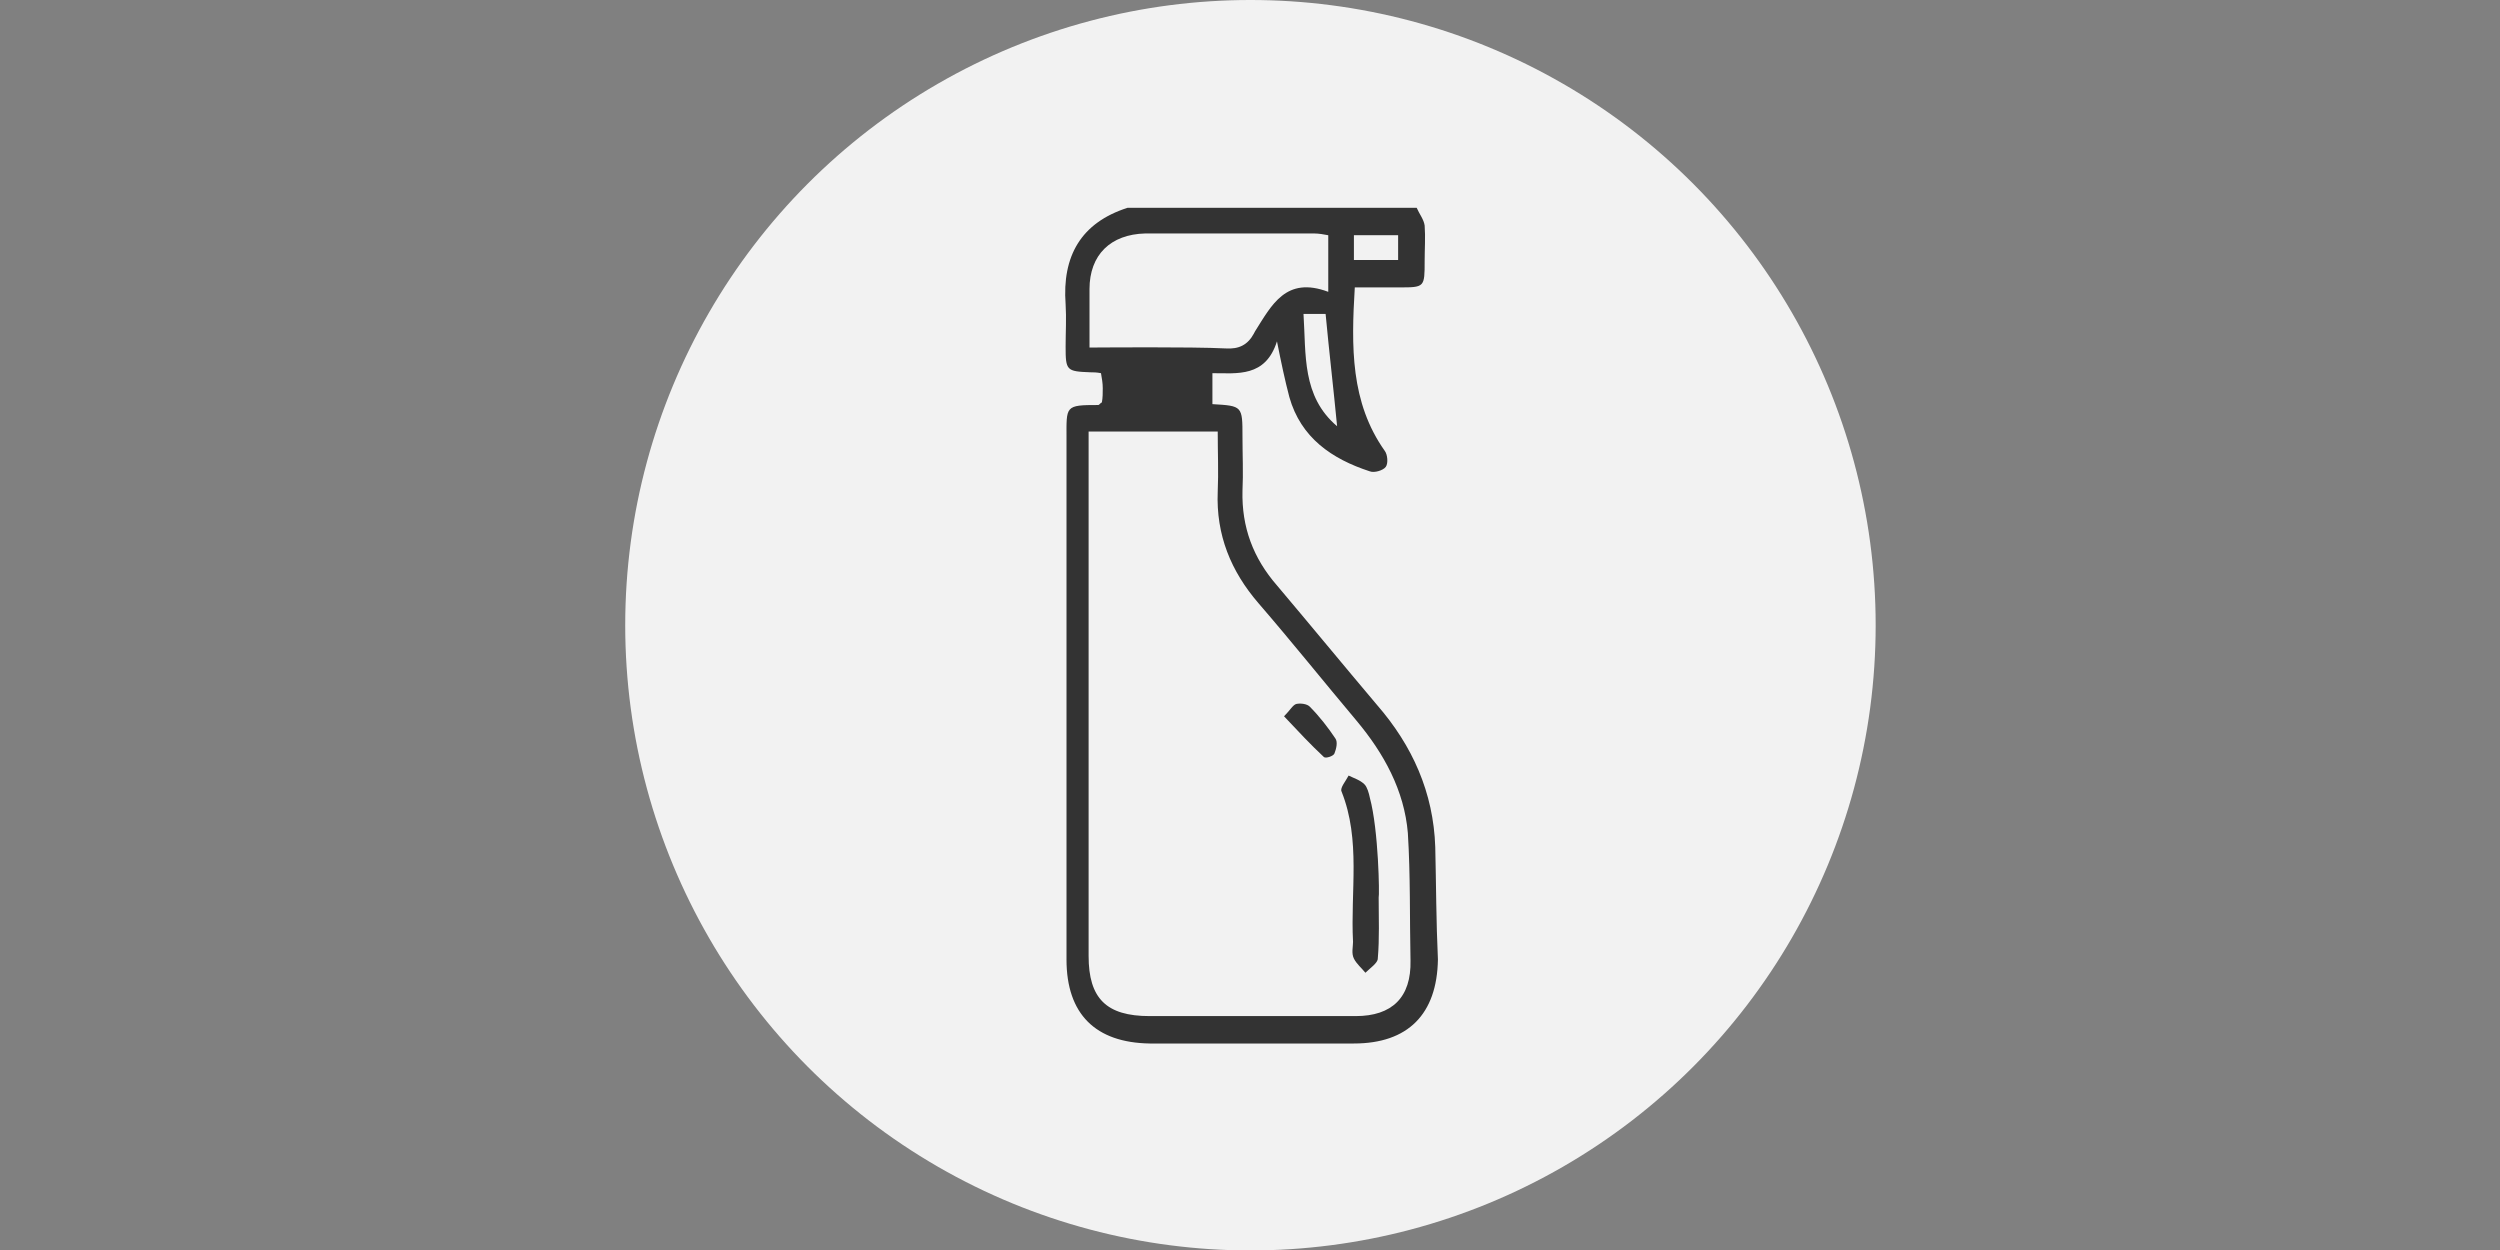 <?xml version="1.0" encoding="utf-8"?>
<!-- Generator: Adobe Illustrator 24.3.0, SVG Export Plug-In . SVG Version: 6.00 Build 0)  -->
<svg version="1.1" id="Lager_1" xmlns="http://www.w3.org/2000/svg" xmlns:xlink="http://www.w3.org/1999/xlink" x="0px" y="0px"
	 viewBox="0 0 282.7 141.4" style="enable-background:new 0 0 282.7 141.4;" xml:space="preserve">
<rect x="0" y="0" width="282.7" height="141.4" fill="#808080" stroke="none"/>
<style type="text/css">
	.st0{fill:#F2F2F2;}
	.st1{fill:#333333;}
</style>
<circle class="st0" cx="141.4" cy="70.7" r="70.7"/>
<g>
	<path class="st1" d="M162.3,95.8c-0.2-6.2-2.6-11.5-6.6-16.1c-3.8-4.5-7.5-9-11.3-13.5c-2.7-3.1-4-6.6-3.9-10.7c0.1-2,0-4.1,0-6.1
		c0-3.5,0-3.5-3.4-3.7c0-1.1,0-2.2,0-3.5c2.8,0,6,0.5,7.3-3.6c0.5,2.5,0.9,4.4,1.4,6.3c1.3,4.6,4.8,7,9.1,8.4
		c0.5,0.2,1.5-0.1,1.8-0.5c0.3-0.4,0.2-1.4-0.1-1.8c-3.9-5.5-3.8-11.8-3.4-18.5c1.7,0,3.3,0,5,0c2.9,0,2.9,0,2.9-3
		c0-1.3,0.1-2.7,0-4c-0.1-0.7-0.6-1.3-0.9-2c-10.9,0-21.8,0-32.7,0c-5.3,1.7-7.4,5.5-7,10.9c0.1,1.6,0,3.2,0,4.8
		c0,2.7,0.1,2.8,2.8,2.9c0.3,0,0.7,0,1.2,0.1c0.1,0.6,0.2,1.1,0.2,1.7c0,0.5,0,1.1-0.1,1.6c-0.2,0.1-0.3,0.3-0.4,0.3
		c-3.8,0-3.6,0.1-3.6,3.8c0,19.6,0,39.3,0,58.9c0,6.2,3.3,9.4,9.4,9.5c7.7,0,15.4,0,23.1,0c6.1,0,9.4-3.3,9.5-9.5
		C162.4,104.2,162.4,100,162.3,95.8z M153.1,26.6c1.7,0,3.3,0,5,0c0,1,0,1.9,0,2.8c-1.7,0-3.3,0-5,0
		C153.1,28.4,153.1,27.6,153.1,26.6z M147.4,35.5c1.1,0,1.8,0,2.5,0c0.4,4.3,0.9,8.5,1.3,12.7C147.2,44.8,147.7,40.1,147.4,35.5z
		 M123.2,39.3c0-2.4,0-4.5,0-6.6c0-3.9,2.4-6.2,6.3-6.3c6.4,0,12.7,0,19.1,0c0.5,0,1.1,0.1,1.6,0.2c0,2,0,3.9,0,6.4
		c-4.8-1.8-6.4,1.5-8.3,4.5c0,0.1-0.1,0.1-0.1,0.2c-0.7,1.3-1.7,1.8-3.2,1.7C134.6,39.2,124.5,39.3,123.2,39.3z M153.3,114.9
		c-7.8,0-15.5,0-23.3,0c-4.9,0-6.9-2-6.9-6.8c0-19,0-38,0-57c0-0.7,0-1.5,0-2.3c4.9,0,9.6,0,14.6,0c0,2.4,0.1,4.6,0,6.8
		c-0.2,4.9,1.5,9,4.6,12.6c3.8,4.4,7.4,8.9,11.1,13.3c3.1,3.7,5.4,7.9,5.8,12.7c0.3,4.8,0.2,9.6,0.3,14.4
		C159.6,112.8,157.4,114.9,153.3,114.9z"/>
	<path class="st1" d="M154.9,90.2c-0.1-0.5-0.3-1.2-0.6-1.5c-0.5-0.5-1.2-0.7-1.8-1c-0.3,0.6-1,1.4-0.8,1.8c2.2,5.5,1,11.3,1.3,17
		c0,0.6-0.2,1.3,0.1,1.9c0.3,0.6,0.9,1.1,1.3,1.6c0.5-0.5,1.4-1.1,1.4-1.6c0.2-2.3,0.1-4.6,0.1-6.9C156,101.3,155.9,93.9,154.9,90.2
		z"/>
	<path class="st1" d="M148.1,79.9c-0.3-0.3-1-0.4-1.5-0.3c-0.4,0.1-0.7,0.7-1.4,1.4c1.6,1.7,3,3.2,4.5,4.6c0.2,0.2,1.1-0.1,1.2-0.4
		c0.2-0.5,0.4-1.3,0.1-1.7C150.2,82.3,149.2,81,148.1,79.9z"/>
</g>
</svg>
